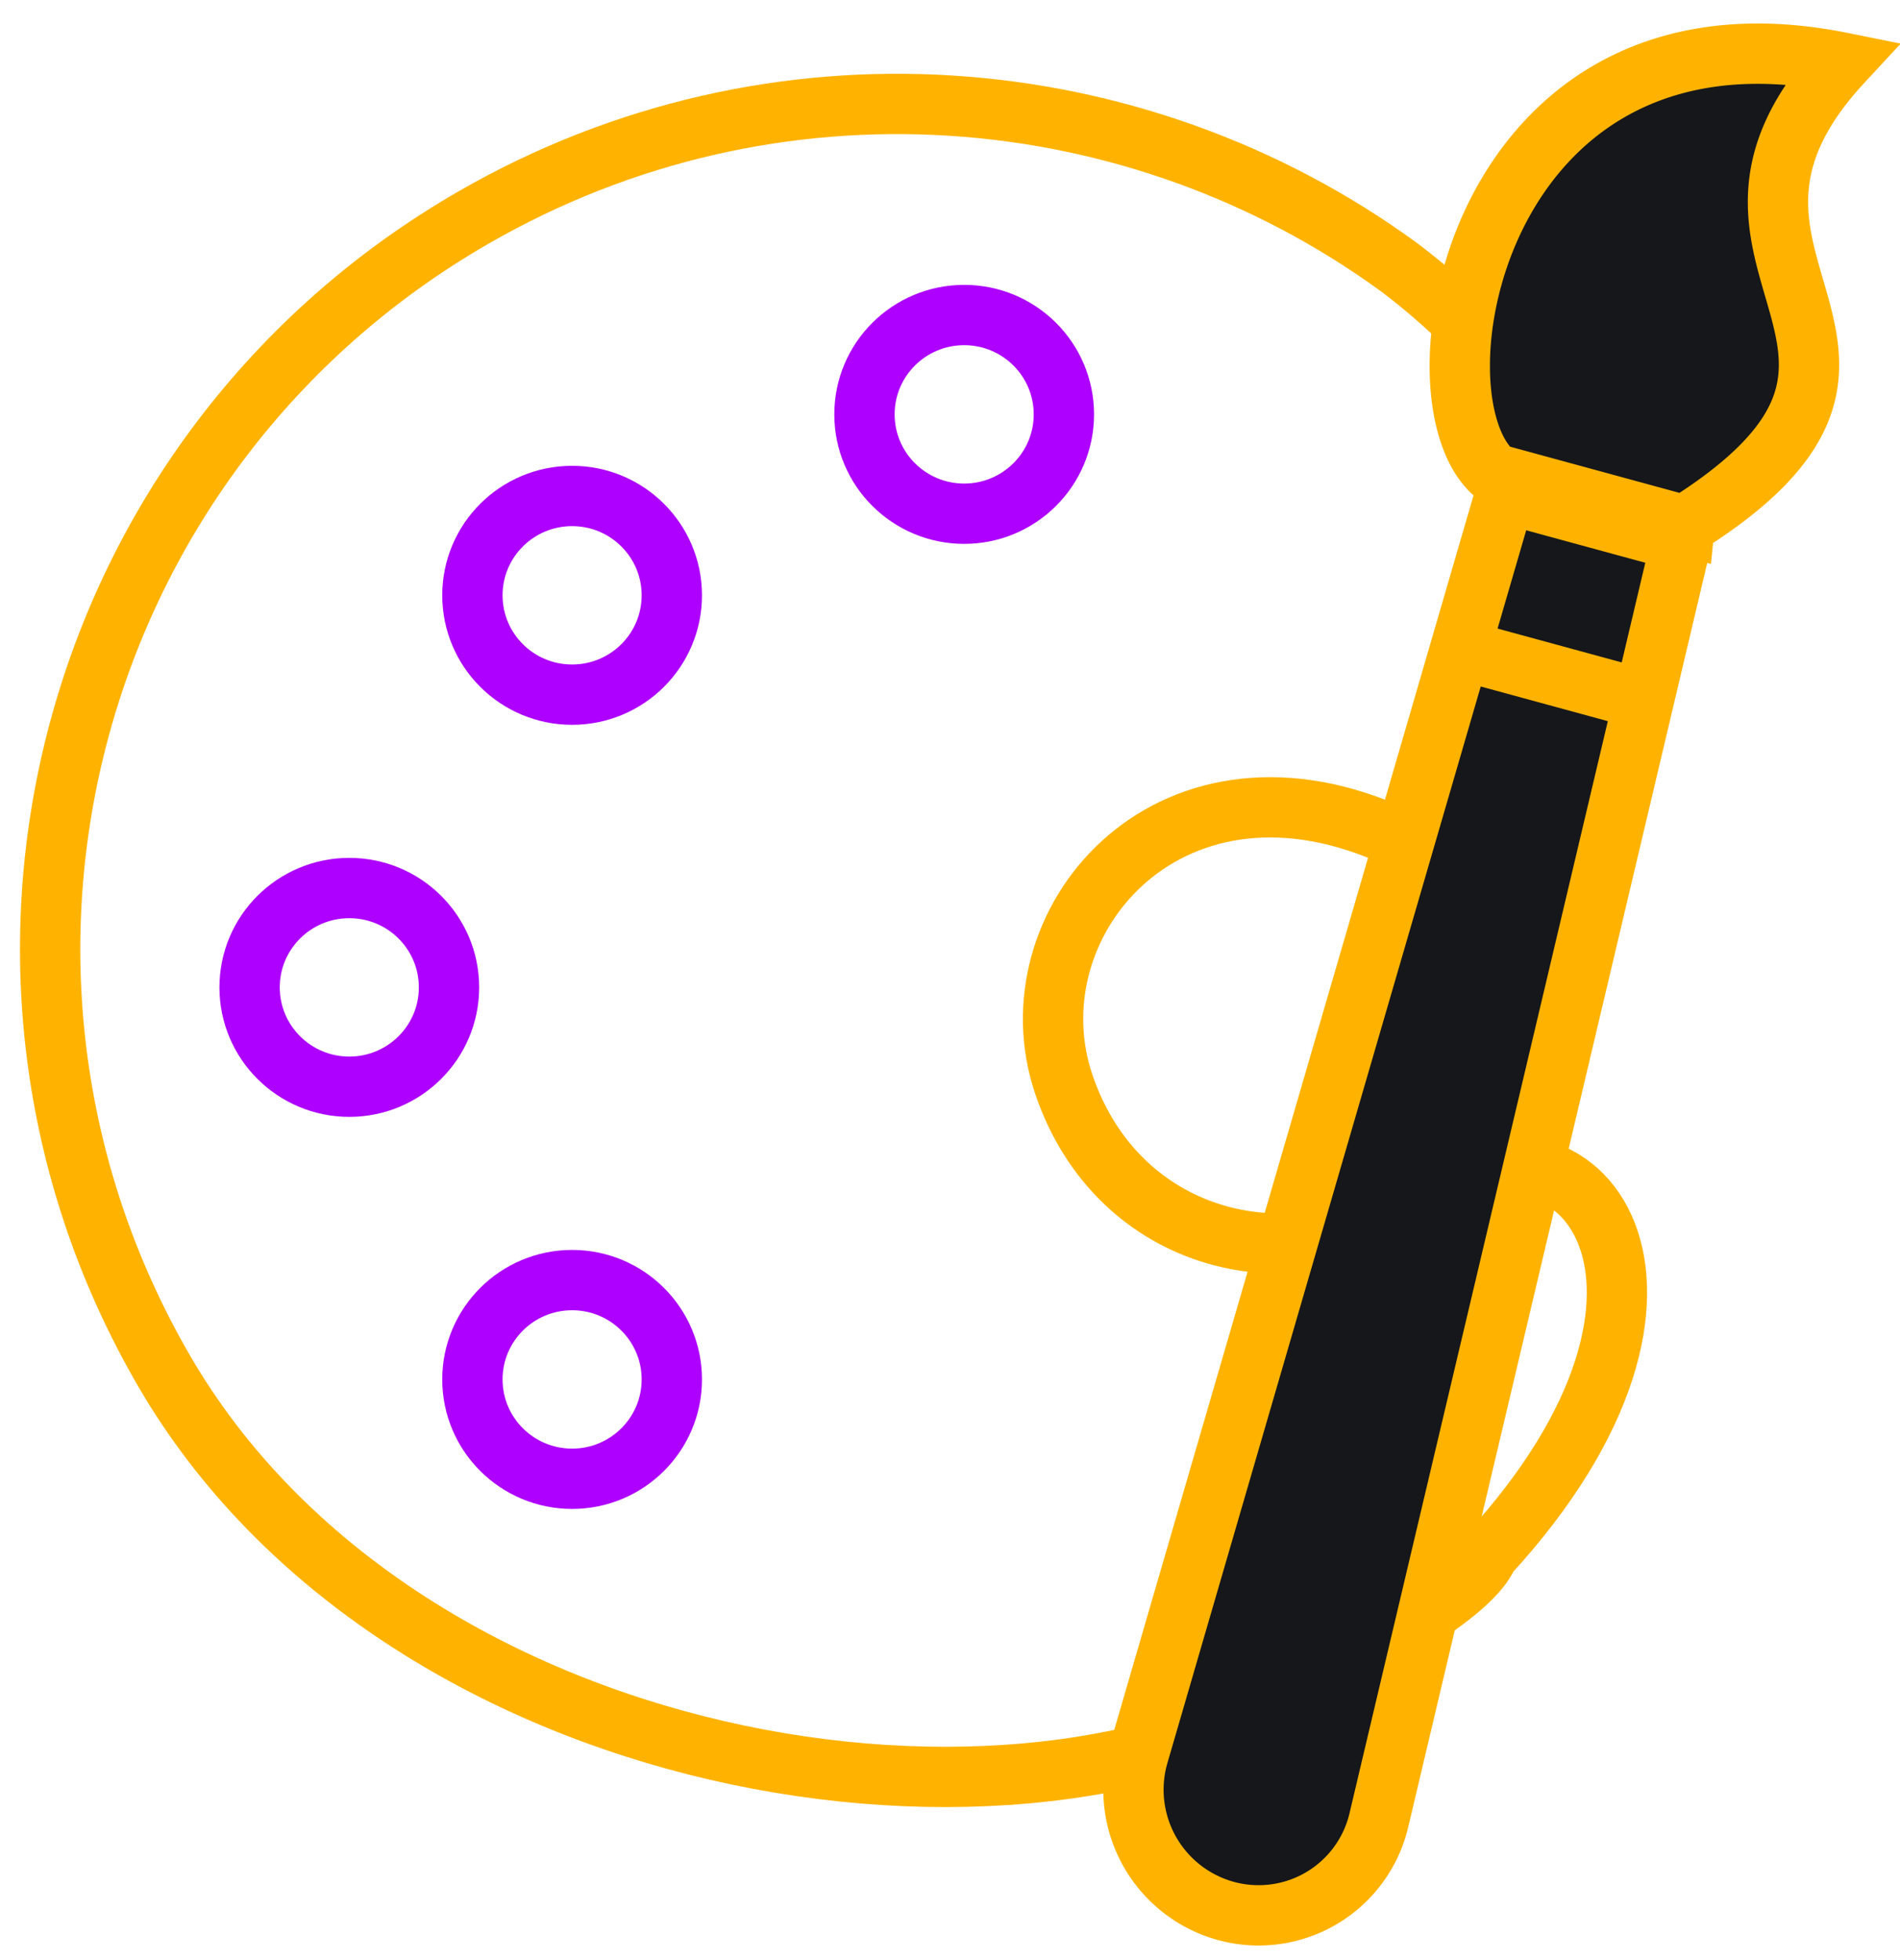 <svg width="63" height="65" xmlns="http://www.w3.org/2000/svg"><g transform="translate(1 -1)" stroke-width="2" fill="none" fill-rule="evenodd"><path d="M42.825 56.691c1.978-1.292 4.99-2.87 5.516-4.14 8.143-8.86 3.06-15.544-2.133-11.866-4.243 3.006-10.132 1.576-11.932-3.723-1.8-5.299 3.384-11.494 10.724-8.335 9.376 4.035 11.448-10.465.362-18.787-8.71-6.335-20.7-7.356-30.642-1.638C1.278 15.932-3.328 33.054 4.433 46.444c7.761 13.39 28.374 16.794 38.392 10.247z" stroke="#FFB300"/><ellipse stroke="#AE00FF" cx="10.582" cy="33.74" rx="3.306" ry="3.294"/><ellipse stroke="#AE00FF" cx="17.97" cy="20.74" rx="3.306" ry="3.294"/><ellipse stroke="#AE00FF" cx="30.97" cy="14.74" rx="3.306" ry="3.294"/><ellipse stroke="#AE00FF" cx="17.97" cy="46.74" rx="3.306" ry="3.294"/><path d="M47.412 22.54l5.905 1.61-5.905-1.61 1.508-5.18 5.83 1.59-10.03 42.406a4.097 4.097 0 0 1-5.066 3.01 4.169 4.169 0 0 1-2.905-5.187L47.412 22.54zm7.443-4.115l-6.296-1.717c-2.952-2.482-.64-16.086 11.52-13.634-6.199 6.697 4.1 9.505-5.224 15.35z" stroke="#FFB300" fill="#16171A"/></g></svg>